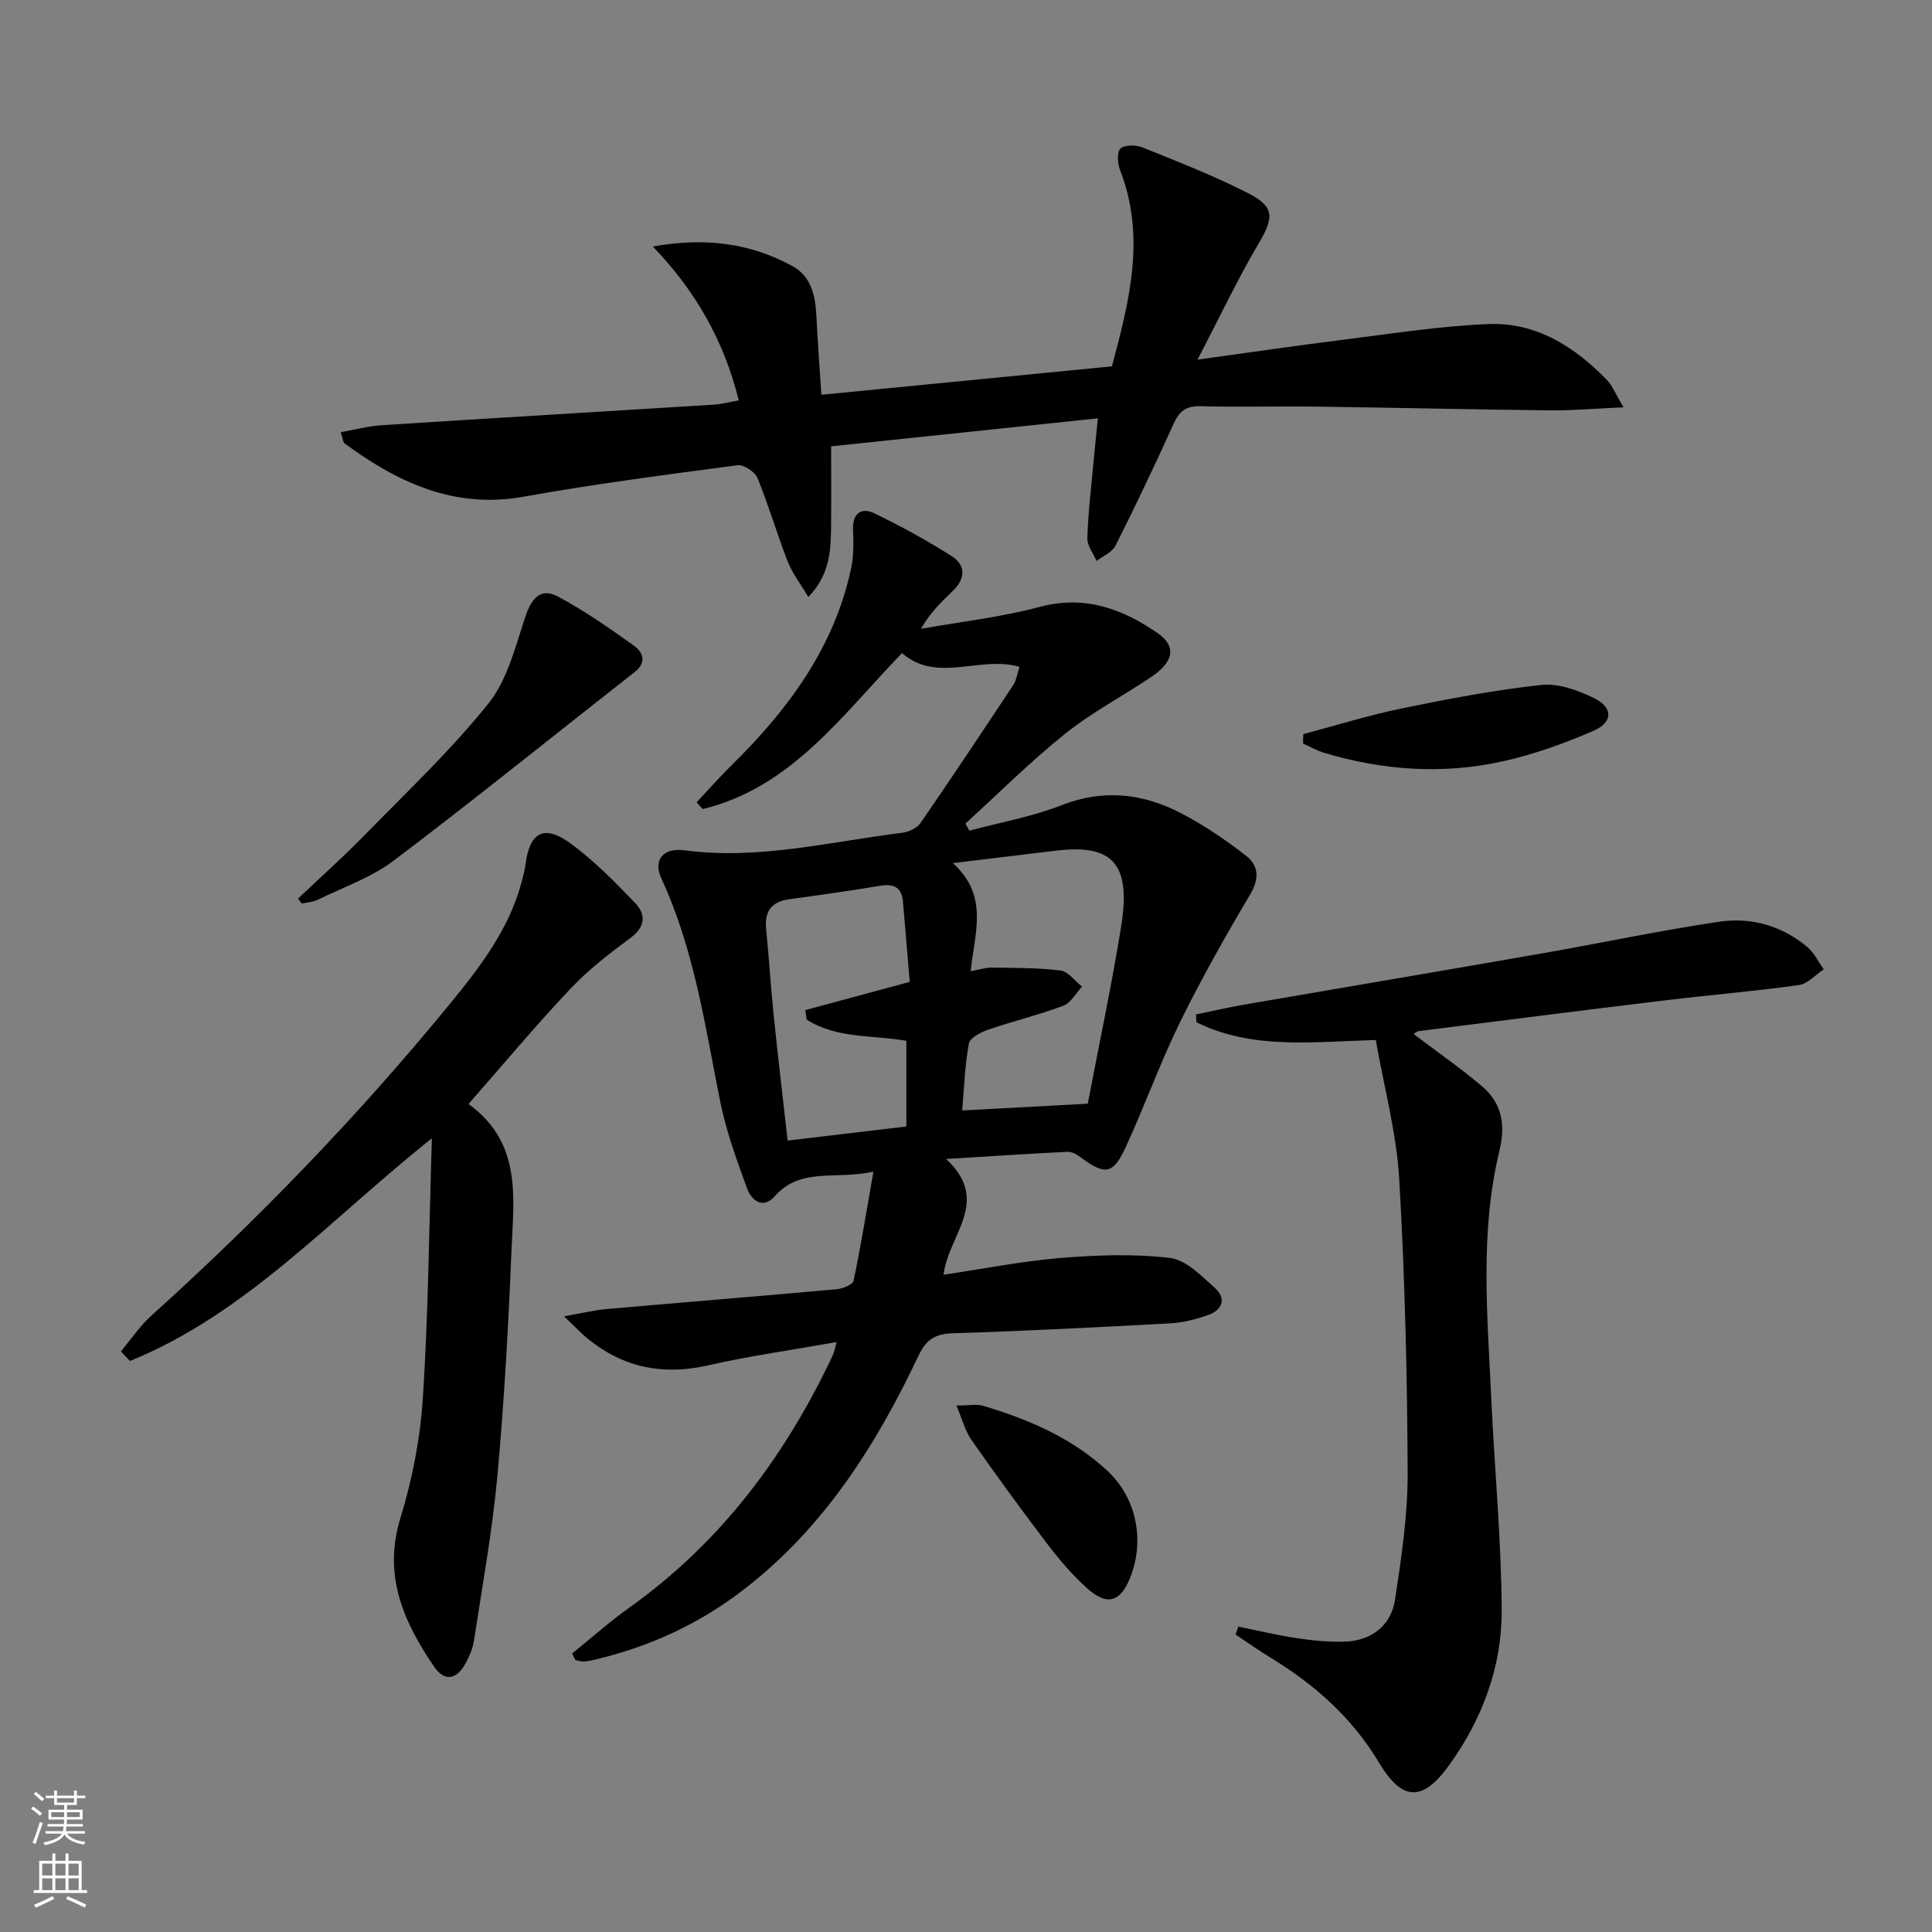<svg enable-background="new 0 0 400 400" viewBox="0 0 400 400" xmlns="http://www.w3.org/2000/svg"><rect x="0" y="0" width="400" height="400" fill="#808080" stroke="none"/><g fill="#010000"><path d="m118.46 342.34c3.95-3.19 7.76-6.6 11.89-9.54 18.94-13.51 32.32-31.45 42.11-52.3.27-.58.36-1.24.75-2.64-9.23 1.64-18.07 2.88-26.74 4.85-9.26 2.09-17.4.43-24.72-5.49-1.37-1.11-2.58-2.42-4.96-4.69 3.75-.66 6.23-1.28 8.74-1.5 15.89-1.4 31.79-2.67 47.68-4.11 1.26-.11 3.34-.93 3.51-1.75 1.49-7.04 2.63-14.15 4.11-22.59-8.04 1.74-15.05-.98-20.43 5.09-2.5 2.83-4.85.79-5.75-1.68-2.15-5.89-4.32-11.85-5.55-17.98-3.13-15.62-5.36-31.42-12.15-46.08-1.81-3.9.34-6.48 4.82-5.88 15.28 2.03 30.07-1.79 45.02-3.63 1.34-.17 3.05-.96 3.78-2.01 6.52-9.45 12.87-19.01 19.21-28.58.61-.92.76-2.13 1.31-3.76-8.18-2.42-17.03 3.51-24.34-2.86-12.42 12.86-22.92 27.86-41.27 32.3-.42-.47-.83-.94-1.25-1.41 2.45-2.6 4.81-5.29 7.36-7.79 11.69-11.52 21.19-24.36 24.66-40.81.54-2.56.45-5.29.36-7.93-.11-3.35 1.78-4.55 4.35-3.32 5.51 2.64 10.88 5.61 16.05 8.87 2.96 1.87 2.9 4.66.32 7.16-2.34 2.26-4.72 4.48-6.65 7.91 8.21-1.47 16.55-2.4 24.58-4.54 9.32-2.49 17.09.39 24.39 5.41 3.95 2.72 3.41 5.91-1.23 9.05-5.91 4-12.33 7.34-17.87 11.78-7.23 5.79-13.81 12.38-20.67 18.62.27.49.54.98.81 1.47 6.38-1.71 12.97-2.87 19.09-5.27 8.81-3.45 17.03-2.41 24.99 1.78 4.66 2.46 9.1 5.47 13.26 8.72 2.54 1.99 2.75 4.7.81 7.96-5.14 8.66-10.1 17.46-14.54 26.49-4.09 8.34-7.24 17.13-11.11 25.58-2.74 5.99-4.33 6.18-9.55 2.29-.75-.56-1.78-1.11-2.65-1.06-7.89.39-15.77.91-25.1 1.48 9.44 8.83.41 15.69-.53 23.97 8.3-1.23 16.23-2.81 24.23-3.47 7.51-.61 15.18-.89 22.63-.01 3.31.39 6.5 3.7 9.28 6.19 2.53 2.26 1.55 4.63-1.47 5.67-2.48.86-5.13 1.54-7.74 1.68-14.95.82-29.9 1.58-44.87 2.05-3.62.11-5.57 1.12-7.19 4.53-8.98 18.97-20.09 36.45-37.21 49.27-8.74 6.55-18.52 11.02-29.15 13.61-.96.23-1.93.47-2.91.56-.6.05-1.22-.19-1.83-.3-.24-.44-.45-.9-.67-1.36zm82.5-141.27c2.04-.36 3.18-.76 4.31-.74 4.77.08 9.57.01 14.28.6 1.61.2 2.99 2.18 4.48 3.34-1.28 1.36-2.32 3.37-3.89 3.96-5.09 1.91-10.41 3.19-15.56 4.96-1.53.52-3.76 1.68-3.98 2.86-.83 4.45-.97 9.04-1.39 13.86 8.92-.48 17.14-.92 26-1.4 2.35-12.35 4.95-24.49 6.92-36.74 2.14-13.29-2.07-17.04-13.61-15.64-7.08.86-14.16 1.71-21.25 2.57 7.52 6.7 4.52 14.47 3.69 22.37zm-33.95 10.02c-.09-.65-.19-1.31-.28-1.96 7-1.89 14-3.78 21.62-5.84-.46-5.46-.91-11.06-1.41-16.65-.27-3.07-2.04-3.71-4.88-3.23-6.2 1.05-12.43 1.91-18.67 2.77-3.67.51-5.14 2.5-4.77 6.17.59 5.94.95 11.9 1.56 17.83.87 8.52 1.89 17.02 2.89 25.96 8.62-1.02 16.62-1.97 24.58-2.91 0-6.24 0-11.98 0-17.75-7.16-1.22-14.48-.43-20.64-4.39z"/><path d="m336.13 84.33c-5.94.26-10.59.68-15.23.63-15.97-.17-31.94-.56-47.92-.77-8.16-.11-16.33.13-24.49-.09-3.02-.08-4.36 1.1-5.54 3.71-3.82 8.47-7.83 16.87-12 25.17-.69 1.37-2.58 2.13-3.92 3.17-.67-1.58-1.96-3.18-1.91-4.75.16-5.14.78-10.26 1.25-15.39.25-2.78.55-5.56.94-9.4-18.66 1.96-36.75 3.86-55.23 5.8 0 5.85.04 10.96-.01 16.08-.05 5.13-.08 10.3-4.71 15.12-1.62-2.73-3.31-4.89-4.27-7.35-2.23-5.71-3.94-11.62-6.26-17.29-.53-1.28-2.84-2.82-4.12-2.65-14.8 1.96-29.63 3.88-44.32 6.52-14.4 2.58-26.02-2.96-37.04-11.03-.32-.23-.33-.89-.81-2.33 2.98-.52 5.75-1.27 8.56-1.45 22.89-1.47 45.79-2.82 68.68-4.25 1.63-.1 3.23-.54 5.17-.88-3.04-12.37-9-22.75-17.79-31.86 10.74-1.94 20.23-.74 29 4.11 3.84 2.12 4.67 6.19 4.87 10.36.25 5.26.66 10.51 1.03 16.22 20.45-2 40.22-3.93 60.15-5.88 3.65-13.61 7.05-26.91 1.67-40.68-.52-1.34-.65-3.77.12-4.43.93-.8 3.22-.75 4.57-.21 7.38 2.98 14.83 5.88 21.91 9.5 5.49 2.81 5.24 5.08 2.13 10.34-4.36 7.38-8.03 15.17-12.67 24.09 10.98-1.51 20.29-2.89 29.63-4.05 10.21-1.27 20.42-2.92 30.67-3.32 9.84-.38 17.8 4.7 24.51 11.63 1.07 1.12 1.66 2.72 3.38 5.61z"/><path d="m256.37 336.77c4 .81 7.97 1.77 12 2.38 3.27.49 6.6.83 9.9.74 5.6-.15 9.74-3.25 10.57-8.77 1.31-8.68 2.64-17.48 2.6-26.22-.09-20.28-.57-40.59-1.75-60.83-.56-9.51-3.12-18.89-4.85-28.75-13.01.36-25.59 2.06-37.13-3.68-.03-.54-.05-1.07-.08-1.61 3.28-.67 6.54-1.44 9.83-2.01 20.59-3.56 41.2-7.03 61.79-10.63 12.25-2.14 24.42-4.75 36.72-6.56 6.58-.97 12.94.82 18.19 5.22 1.43 1.2 2.3 3.07 3.43 4.64-1.71 1.13-3.32 3.01-5.15 3.26-9.2 1.28-18.48 2.05-27.71 3.16-16.98 2.05-33.96 4.22-50.93 6.36-.45.06-.86.45-1.14.61 4.72 3.57 9.59 6.95 14.11 10.77 4.19 3.53 4.99 7.96 3.65 13.51-4.08 16.88-2.45 34.06-1.67 51.16.67 14.61 2.08 29.2 2.16 43.8.06 11.7-3.98 22.56-10.86 32.11-5.55 7.72-9.76 7.49-14.55-.51-5.53-9.23-13.26-16.13-22.36-21.66-2.5-1.52-4.88-3.22-7.32-4.84.17-.55.36-1.1.55-1.65z"/><path d="m89.42 235.67c-21.13 16.8-38.41 36.31-62.52 46.11-.62-.66-1.25-1.33-1.87-1.99 2.08-2.47 3.9-5.23 6.27-7.37 22.05-19.87 42.62-41.15 61.44-64.08 6.41-7.81 12.7-15.87 15.33-25.99.29-1.12.58-2.25.73-3.39.85-6.63 3.82-8.34 9.26-4.38 4.91 3.57 9.25 8.01 13.47 12.41 2.19 2.28 2.15 4.85-.94 7.15-4.38 3.25-8.78 6.63-12.51 10.59-7.17 7.59-13.87 15.63-21.08 23.84 11.19 8.08 9.33 19.58 8.89 30.45-.64 15.6-1.5 31.21-2.93 46.75-1.05 11.37-3.11 22.64-4.84 33.95-.24 1.6-.94 3.2-1.72 4.64-1.77 3.29-4.31 3.97-6.53.7-6.31-9.28-10.62-18.85-6.97-30.74 2.46-8.02 4.11-16.5 4.65-24.86 1.13-17.43 1.27-34.9 1.87-53.79z"/><path d="m61.71 186.04c4.62-4.39 9.38-8.63 13.83-13.19 8.71-8.92 17.84-17.53 25.6-27.22 3.93-4.91 5.58-11.81 7.65-18.01 1.25-3.73 3.12-6.03 6.71-4.12 5.51 2.94 10.69 6.56 15.79 10.21 1.8 1.29 2.68 3.41.16 5.39-16.62 13.03-33.05 26.31-49.89 39.05-4.68 3.54-10.53 5.56-15.88 8.18-.96.47-2.14.5-3.22.73-.26-.33-.5-.68-.75-1.02z"/><path d="m198.02 291c2.6 0 4.15-.34 5.49.05 9.46 2.81 18.46 6.66 25.79 13.49 6.02 5.6 7.73 14.38 4.72 22.02-2.03 5.17-4.82 6.02-9.02 2.21-3.06-2.77-5.79-5.98-8.29-9.28-5.34-7.01-10.52-14.14-15.57-21.35-1.32-1.86-1.9-4.26-3.12-7.14z"/><path d="m269.83 151.99c6.81-1.8 13.55-3.92 20.44-5.33 9.55-1.96 19.16-3.8 28.83-4.85 3.52-.38 7.56 1.09 10.88 2.7 4.03 1.95 4.03 5.01-.08 6.8-6.05 2.63-12.37 4.9-18.8 6.32-12.38 2.75-24.77 1.88-36.93-1.76-1.52-.46-2.93-1.28-4.39-1.94.01-.65.03-1.29.05-1.94z"/></g><path d="m6.44 374.46.42-.45c.65.47 1.27.95 1.85 1.44l-.45.49c-.65-.56-1.25-1.06-1.82-1.48m.93 7.33-.63-.26c.55-1.36 1.05-2.8 1.52-4.33.19.1.38.19.59.27-.46 1.29-.95 2.73-1.48 4.32m-.38-10.38.44-.42c.43.34 1.01.82 1.74 1.44l-.49.49c-.53-.51-1.09-1.01-1.69-1.51m2.5.35h1.72v-1.04h.59v1.04h3.52v-1.04h.59v1.04h1.75v.53h-1.75v1.42h-2.03v.97h3.22v2.03h-3.24c0 .35-.01.66-.03.93h3.32v.53h-3.37c-.03.27-.08.58-.15.94h3.96v.53h-3.71c.67.92 1.93 1.48 3.79 1.68-.13.24-.23.44-.29.59-2.13-.38-3.48-1.08-4.04-2.12-.43.97-1.77 1.72-4.03 2.23-.09-.19-.2-.37-.33-.55 2.1-.42 3.37-1.03 3.81-1.83h-3.36v-.53h3.58c.08-.29.13-.61.16-.94h-3.33v-.53h3.39c.02-.27.04-.58.04-.93h-3.23v-2.03h3.25v-.97h-2.07v-1.42h-1.73zm1.12 3.44v1h2.65c.01-.3.02-.44.01-.4v-.25-.35zm1.19-2h3.52v-.91h-3.52zm4.71 2h-2.63v.59c0 .15-.01.28-.01.4h2.64z" fill="#fbfcfa"/><path d="m13.56 383.74h.63v1.52h2.72v6.07h1.13v.6h-11.06v-.6h1.13v-6.07h2.73v-1.52h.63v1.52h2.1v-1.52zm-2.69 8.83.38.56c-1.24.63-2.53 1.25-3.85 1.85-.1-.21-.21-.42-.34-.63 1.36-.55 2.63-1.15 3.81-1.78m-2.13-4.27h2.1v-2.45h-2.1zm0 3.04h2.1v-2.46h-2.1zm2.72-3.04h2.1v-2.45h-2.1zm0 3.04h2.1v-2.46h-2.1zm6.07 3.6c-1.41-.71-2.7-1.3-3.86-1.78l.35-.56c1.45.62 2.75 1.19 3.84 1.72zm-1.25-9.09h-2.1v2.45h2.1zm-2.09 5.49h2.1v-2.46h-2.1z" fill="#fbfcfa"/></svg>
